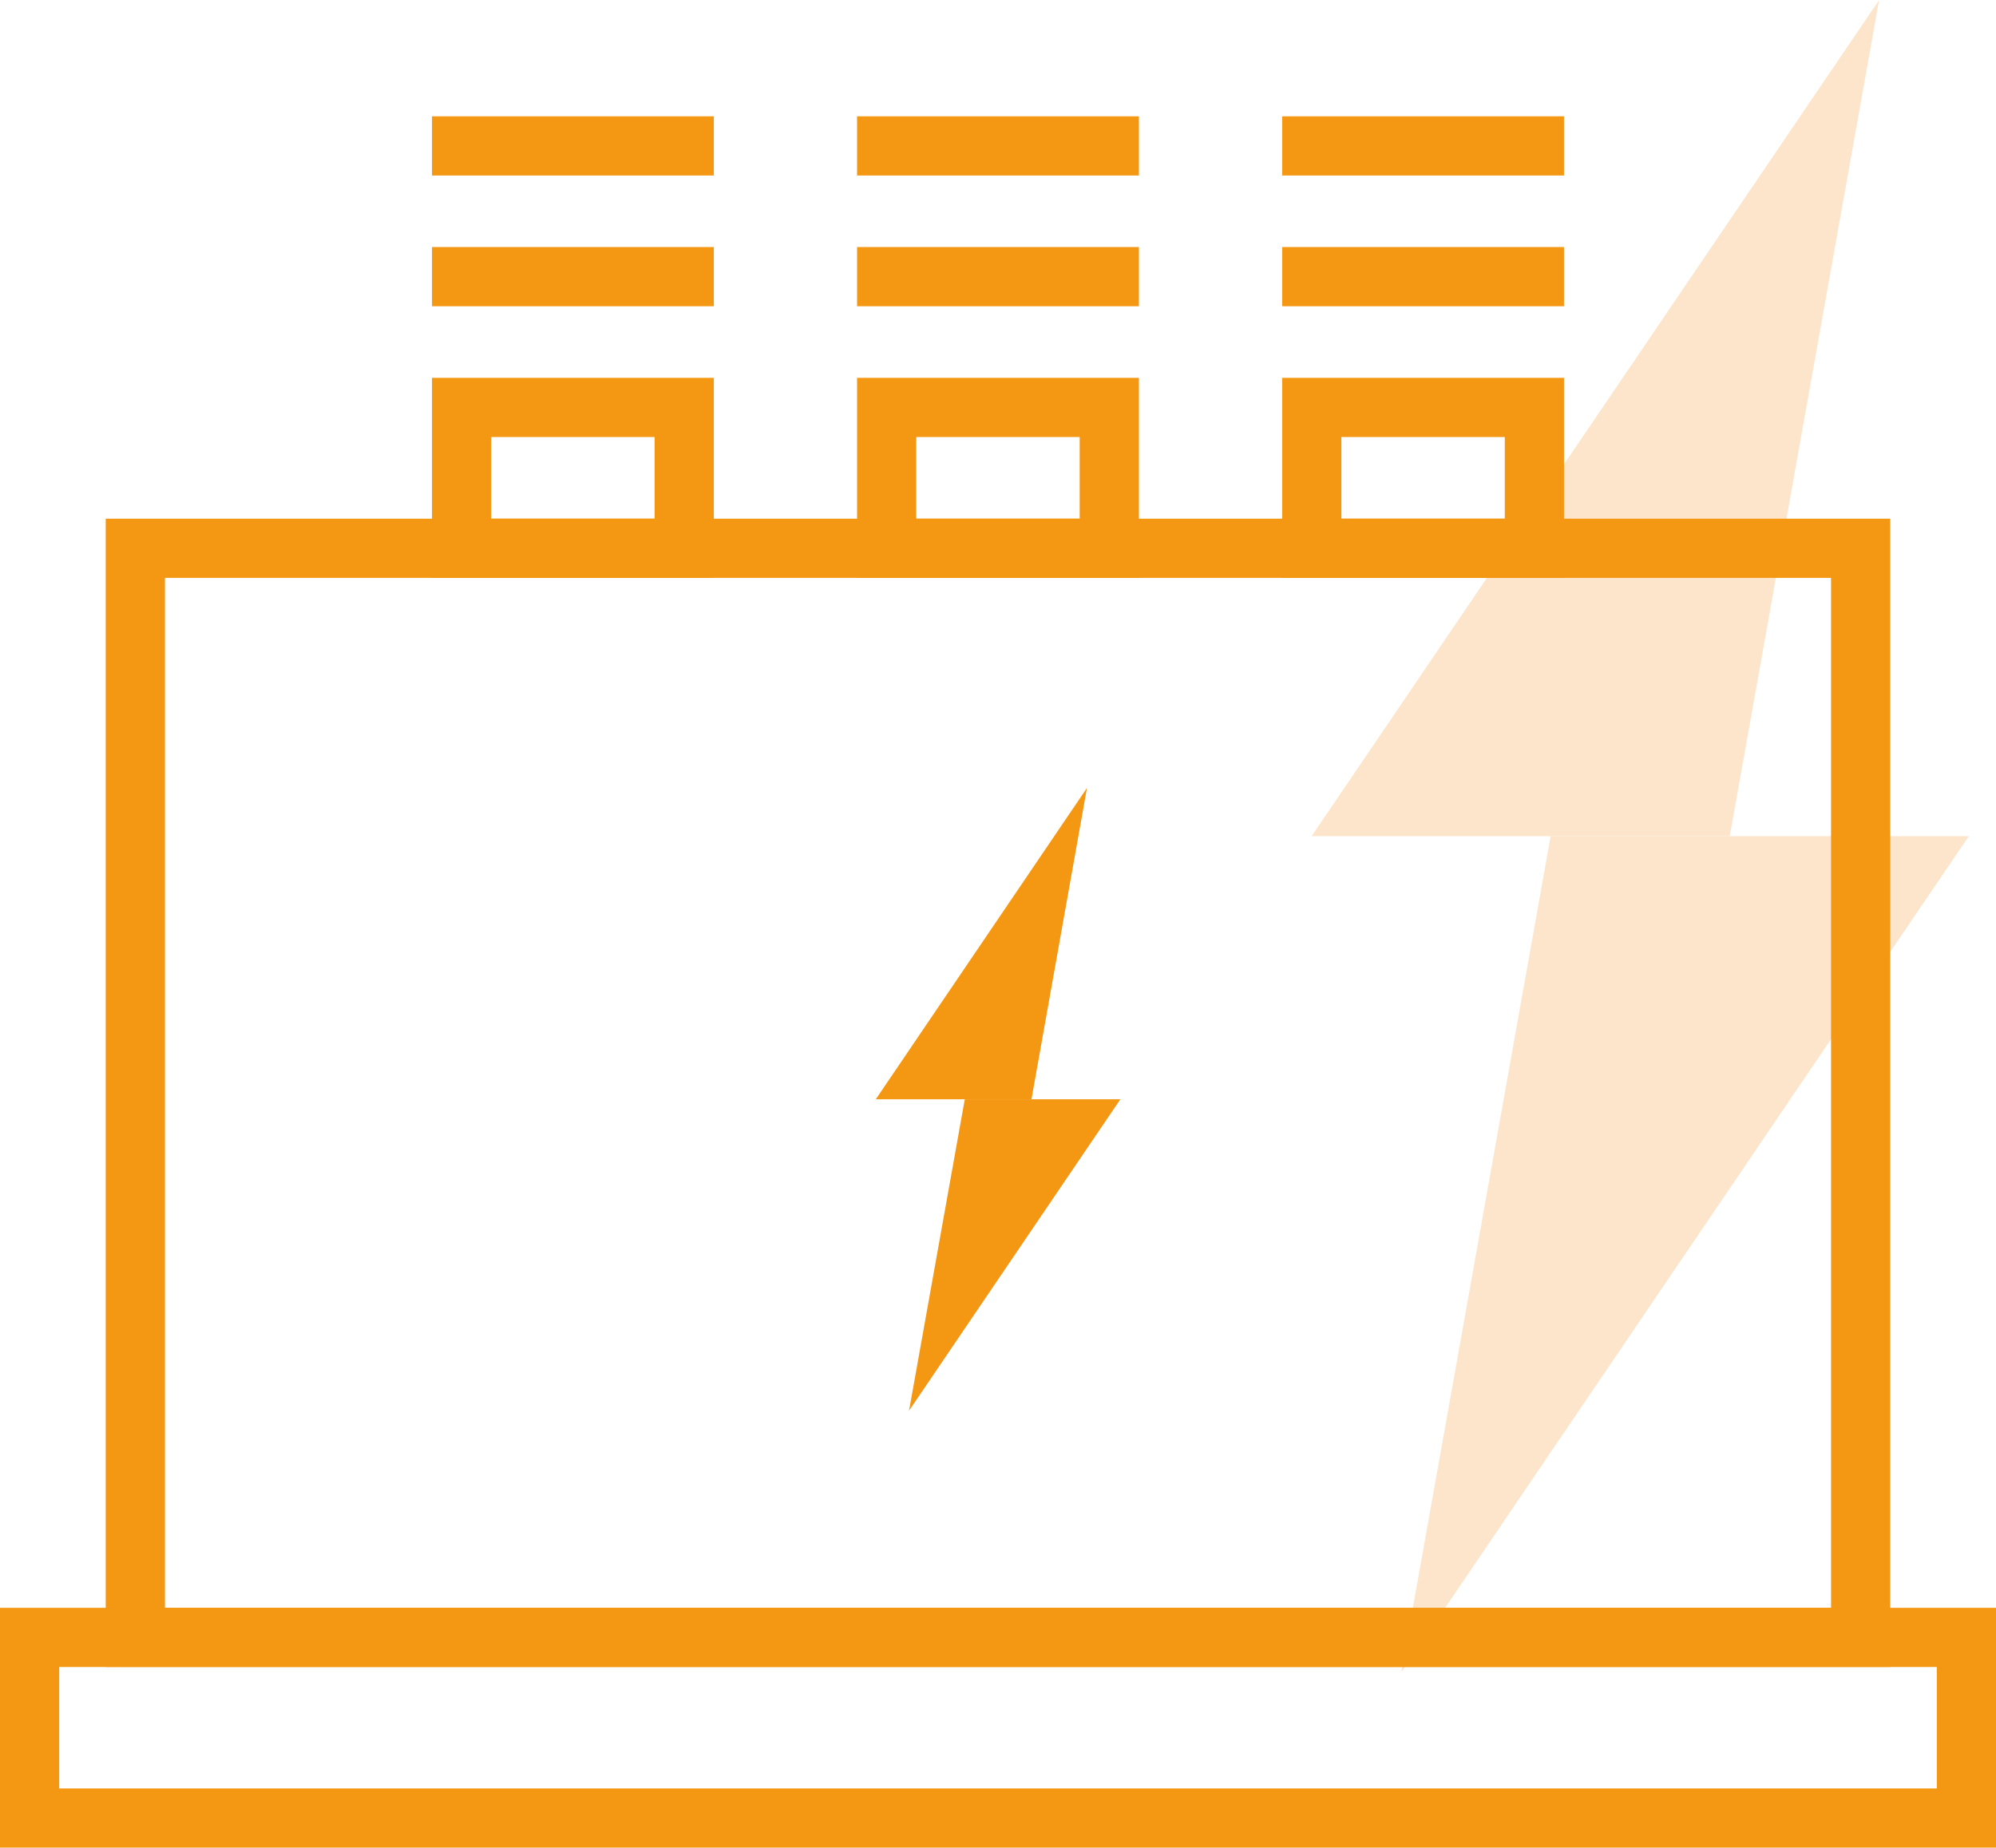 <svg xmlns="http://www.w3.org/2000/svg" width="67.432" height="62.43" viewBox="0 0 67.432 62.43"><g transform="translate(-290.934 -571)"><path d="M66.416,1.1l-19.17,28.25H61.371Z" transform="translate(288 569.903)" fill="#fce5cb"/><path d="M50.277,57.6l19.17-28.25H55.321Z" transform="translate(288 569.903)" fill="#fce5cb"/><path d="M39.656,27.72,32.521,38.241h5.26Z" transform="translate(288 569.903)" fill="#f49712"/><path d="M33.645,48.762l7.139-10.521H35.528Z" transform="translate(288 569.903)" fill="#f49712"/><rect width="58.287" height="36.8" transform="translate(295.506 589.526)" fill="none" stroke="#f49712" stroke-miterlimit="10" stroke-width="2"/><rect width="65.432" height="6.104" transform="translate(291.934 626.326)" fill="none" stroke="#f49712" stroke-miterlimit="10" stroke-width="2"/><rect width="7.521" height="4.759" transform="translate(320.889 584.767)" fill="none" stroke="#f49712" stroke-miterlimit="10" stroke-width="2"/><line x2="7.521" transform="translate(320.889 580.348)" fill="none" stroke="#f49712" stroke-linecap="square" stroke-miterlimit="10" stroke-width="2"/><line x2="7.521" transform="translate(320.889 575.93)" fill="none" stroke="#f49712" stroke-linecap="square" stroke-miterlimit="10" stroke-width="2"/><rect width="7.521" height="4.759" transform="translate(306.529 584.767)" fill="none" stroke="#f49712" stroke-miterlimit="10" stroke-width="2"/><line x2="7.521" transform="translate(306.529 580.348)" fill="none" stroke="#f49712" stroke-linecap="square" stroke-miterlimit="10" stroke-width="2"/><line x2="7.521" transform="translate(306.529 575.93)" fill="none" stroke="#f49712" stroke-linecap="square" stroke-miterlimit="10" stroke-width="2"/><rect width="7.521" height="4.759" transform="translate(335.25 584.767)" fill="none" stroke="#f49712" stroke-miterlimit="10" stroke-width="2"/><line x2="7.521" transform="translate(335.25 580.348)" fill="none" stroke="#f49712" stroke-linecap="square" stroke-miterlimit="10" stroke-width="2"/><line x2="7.521" transform="translate(335.25 575.93)" fill="none" stroke="#f49712" stroke-linecap="square" stroke-miterlimit="10" stroke-width="2"/></g></svg>